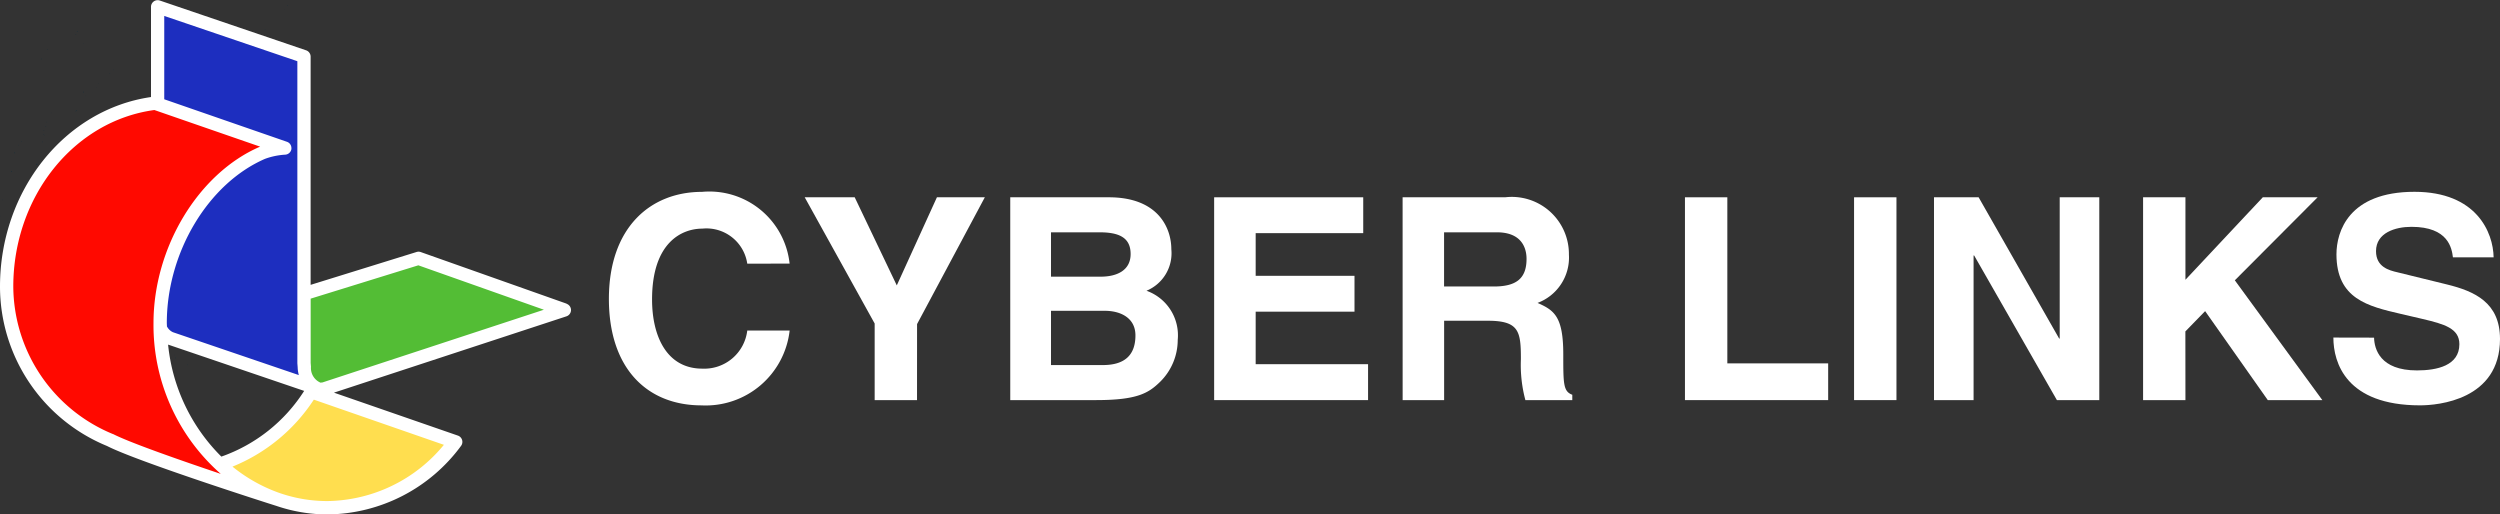 <svg id="ロゴ" xmlns="http://www.w3.org/2000/svg" width="120" height="24.689" viewBox="0 0 120 24.689">
  <rect x="0" y="0" width="120" height="24.689" fill="#333333" stroke="none"/>
  <path id="パス_24" data-name="パス 24" d="M1608.776,362.51c.012.013,0,0,.022.011C1608.786,362.508,1608.8,362.517,1608.776,362.51Z" transform="translate(-1606.463 -362.51)" fill="#0b2a3b" fill-rule="evenodd"/>
  <path id="パス_26" data-name="パス 26" d="M1653.861,363.528v-.022h-.033v.011h.011C1653.852,363.529,1653.839,363.521,1653.861,363.528Z" transform="translate(-1640.048 -363.253)" fill="#0b2a3b" fill-rule="evenodd"/>
  <path id="パス_27" data-name="パス 27" d="M1653.265,364.285c.013.012,0,0,.022.011C1653.275,364.283,1653.287,364.292,1653.265,364.285Z" transform="translate(-1639.629 -363.833)" fill="#0b2a3b" fill-rule="evenodd"/>
  <path id="パス_31" data-name="パス 31" d="M1649.588,368.115v-.022h-.011v.011h-.033v.011Z" transform="translate(-1636.855 -366.672)" fill="#0b2a3b" fill-rule="evenodd"/>
  <path id="パス_32" data-name="パス 32" d="M1614.186,368.353l.011.033h.022v-.011c-.013-.013,0,0-.011-.022Z" transform="translate(-1610.496 -366.866)" fill="#0b2a3b" fill-rule="evenodd"/>
  <path id="パス_33" data-name="パス 33" d="M1613.948,369c-.012.012,0,0-.022.011v.011h.022l.011-.022Z" transform="translate(-1610.302 -367.35)" fill="#0b2a3b" fill-rule="evenodd"/>
  <path id="パス_34" data-name="パス 34" d="M1615.484,370.647v.022h.011v-.022Z" transform="translate(-1611.464 -368.576)" fill="#0b2a3b" fill-rule="evenodd"/>
  <path id="パス_35" data-name="パス 35" d="M1608.559,371.772v.022h.022v-.022Z" transform="translate(-1606.301 -369.415)" fill="#0b2a3b" fill-rule="evenodd"/>
  <path id="パス_36" data-name="パス 36" d="M1607.424,373.579v-.033h-.011v.011h-.011l-.011.022Z" transform="translate(-1605.43 -370.737)" fill="#0b2a3b" fill-rule="evenodd"/>
  <path id="パス_38" data-name="パス 38" d="M1621.067,375.657h.022c-.009-.012,0,0-.011-.011v-.022h-.011Z" transform="translate(-1615.626 -372.286)" fill="#0b2a3b" fill-rule="evenodd"/>
  <path id="パス_39" data-name="パス 39" d="M1620.364,376.316v.011h-.033v.011h.011v.011a.073.073,0,0,0,.033-.033Z" transform="translate(-1615.077 -372.802)" fill="#0b2a3b" fill-rule="evenodd"/>
  <path id="パス_41" data-name="パス 41" d="M1618.265,378.22l-.011.022s.032-.018.022-.022Z" transform="translate(-1613.529 -374.222)" fill="#0b2a3b" fill-rule="evenodd"/>
  <path id="パス_42" data-name="パス 42" d="M1617.875,379l-.011.022s.032-.018.022-.022Z" transform="translate(-1613.238 -374.802)" fill="#0b2a3b" fill-rule="evenodd"/>
  <path id="パス_43" data-name="パス 43" d="M1615.354,379.822v.044h.011v-.011a.08.08,0,0,0,.022-.033Z" transform="translate(-1611.367 -375.416)" fill="#0b2a3b" fill-rule="evenodd"/>
  <path id="パス_44" data-name="パス 44" d="M1638.811,379.822v.022h.011v-.022Z" transform="translate(-1628.853 -375.416)" fill="#0b2a3b" fill-rule="evenodd"/>
  <path id="パス_45" data-name="パス 45" d="M1617.172,379.865c.013.012,0,0,.022.011C1617.181,379.863,1617.194,379.872,1617.172,379.865Z" transform="translate(-1612.722 -375.448)" fill="#0b2a3b" fill-rule="evenodd"/>
  <path id="パス_47" data-name="パス 47" d="M1642.684,380.06v-.022c-.012.009,0,0-.011.011h-.011C1642.675,380.062,1642.662,380.053,1642.684,380.06Z" transform="translate(-1631.724 -375.577)" fill="#0b2a3b" fill-rule="evenodd"/>
  <path id="パス_48" data-name="パス 48" d="M1643.323,380.168l-.011.022h.044v-.011Z" transform="translate(-1632.209 -375.674)" fill="#0b2a3b" fill-rule="evenodd"/>
  <path id="パス_49" data-name="パス 49" d="M1615.873,380.557v.022h.011v-.022Z" transform="translate(-1611.753 -375.964)" fill="#0b2a3b" fill-rule="evenodd"/>
  <path id="パス_50" data-name="パス 50" d="M1628.987,381.12c.012.012,0,0,.022.011C1629,381.118,1629.009,381.127,1628.987,381.12Z" transform="translate(-1621.53 -376.384)" fill="#0b2a3b" fill-rule="evenodd"/>
  <path id="パス_52" data-name="パス 52" d="M1629.809,381.6v.022h.011V381.6Z" transform="translate(-1622.142 -376.738)" fill="#0b2a3b" fill-rule="evenodd"/>
  <path id="パス_53" data-name="パス 53" d="M1639.893,382.2v.022h.011V382.2Z" transform="translate(-1629.66 -377.19)" fill="#0b2a3b" fill-rule="evenodd"/>
  <path id="パス_54" data-name="パス 54" d="M1613.98,383.328h.033v-.011H1614v-.033h-.011v.011c-.018.015-.019.024-.022.055h.011Z" transform="translate(-1610.334 -377.997)" fill="#0b2a3b" fill-rule="evenodd"/>
  <path id="パス_55" data-name="パス 55" d="M1609.252,383.76a.085.085,0,0,0,.033.022C1609.272,383.763,1609.278,383.767,1609.252,383.76Z" transform="translate(-1606.818 -378.352)" fill="#0b2a3b" fill-rule="evenodd"/>
  <path id="パス_56" data-name="パス 56" d="M1640.2,384.237v.033h.011v-.033a.052.052,0,0,1-.033-.044c-.013.012,0,0-.011.022s0,0-.011.011Z" transform="translate(-1629.853 -378.674)" fill="#0b2a3b" fill-rule="evenodd"/>
  <path id="パス_57" data-name="パス 57" d="M1640.282,384.6h.022v-.011c-.012-.009,0,0-.011-.011h-.011Z" transform="translate(-1629.95 -378.964)" fill="#0b2a3b" fill-rule="evenodd"/>
  <path id="パス_58" data-name="パス 58" d="M1635.608,384.625c.012.013,0,0,.022.011C1635.617,384.623,1635.63,384.632,1635.608,384.625Z" transform="translate(-1626.466 -378.996)" fill="#0b2a3b" fill-rule="evenodd"/>
  <path id="パス_59" data-name="パス 59" d="M1632.838,384.928l.011.033h.033v-.022Z" transform="translate(-1624.401 -379.222)" fill="#0b2a3b" fill-rule="evenodd"/>
  <path id="パス_60" data-name="パス 60" d="M1640.206,385.015l-.011.022s.032-.017.022-.022Z" transform="translate(-1629.885 -379.287)" fill="#0b2a3b" fill-rule="evenodd"/>
  <path id="パス_61" data-name="パス 61" d="M1644.393,385.188c.013.012,0,0,.022.011C1644.4,385.186,1644.415,385.195,1644.393,385.188Z" transform="translate(-1633.015 -379.416)" fill="#0b2a3b" fill-rule="evenodd"/>
  <path id="パス_62" data-name="パス 62" d="M1608.43,385.491c.013.015.02.017.044.022A.062.062,0,0,0,1608.43,385.491Z" transform="translate(-1606.205 -379.642)" fill="#0b2a3b" fill-rule="evenodd"/>
  <path id="パス_63" data-name="パス 63" d="M1643.614,385.751c.013.013,0,0,.022.011C1643.624,385.749,1643.636,385.758,1643.614,385.751Z" transform="translate(-1632.434 -379.836)" fill="#0b2a3b" fill-rule="evenodd"/>
  <path id="パス_64" data-name="パス 64" d="M1608.267,386.26h.022v-.011l-.033-.022v.011C1608.269,386.25,1608.261,386.238,1608.267,386.26Z" transform="translate(-1606.075 -380.191)" fill="#0b2a3b" fill-rule="evenodd"/>
  <path id="パス_65" data-name="パス 65" d="M1614.662,386.357v.033h.011v-.033Z" transform="translate(-1610.851 -380.288)" fill="#0b2a3b" fill-rule="evenodd"/>
  <path id="パス_66" data-name="パス 66" d="M1607.954,387.049v.044h.011v-.044Z" transform="translate(-1605.85 -380.804)" fill="#0b2a3b" fill-rule="evenodd"/>
  <path id="パス_67" data-name="パス 67" d="M1644.2,387.244v-.022c-.013.009,0,0-.011.011h-.011C1644.189,387.246,1644.177,387.238,1644.2,387.244Z" transform="translate(-1632.854 -380.932)" fill="#0b2a3b" fill-rule="evenodd"/>
  <path id="パス_68" data-name="パス 68" d="M1640.109,387.525v.022h.022v-.022Z" transform="translate(-1629.821 -381.158)" fill="#0b2a3b" fill-rule="evenodd"/>
  <path id="パス_69" data-name="パス 69" d="M1607.9,387.774l-.011-.033c-.013.009,0,0-.011.011h-.011c.009.012,0,0,.011.011S1607.878,387.767,1607.9,387.774Z" transform="translate(-1605.785 -381.319)" fill="#0b2a3b" fill-rule="evenodd"/>
  <path id="パス_70" data-name="パス 70" d="M1608,387.915v.033h.011v-.033Z" transform="translate(-1605.882 -381.449)" fill="#0b2a3b" fill-rule="evenodd"/>
  <path id="パス_71" data-name="パス 71" d="M1640.2,388.52c.013.013,0,0,.022.011C1640.2,388.518,1640.217,388.527,1640.2,388.52Z" transform="translate(-1629.885 -381.9)" fill="#0b2a3b" fill-rule="evenodd"/>
  <path id="パス_72" data-name="パス 72" d="M1640.109,389.105h.022v-.011c-.012-.009,0,0-.011-.011h-.011Z" transform="translate(-1629.821 -382.32)" fill="#0b2a3b" fill-rule="evenodd"/>
  <path id="パス_73" data-name="パス 73" d="M1603.756,389.126v.044h.011v-.044Z" transform="translate(-1602.721 -382.352)" fill="#0b2a3b" fill-rule="evenodd"/>
  <path id="パス_74" data-name="パス 74" d="M1607.607,389.256l.011.022h.011v-.011h.011v-.011Z" transform="translate(-1605.591 -382.449)" fill="#0b2a3b" fill-rule="evenodd"/>
  <path id="パス_75" data-name="パス 75" d="M1613.666,389.6c.012.013,0,0,.022.011C1613.675,389.6,1613.688,389.609,1613.666,389.6Z" transform="translate(-1610.108 -382.707)" fill="#0b2a3b" fill-rule="evenodd"/>
  <path id="パス_76" data-name="パス 76" d="M1633.141,389.776v.022h.011v-.022Z" transform="translate(-1624.626 -382.836)" fill="#0b2a3b" fill-rule="evenodd"/>
  <path id="パス_77" data-name="パス 77" d="M1603.15,389.819v.033h.011v-.033Z" transform="translate(-1602.269 -382.868)" fill="#0b2a3b" fill-rule="evenodd"/>
  <path id="パス_78" data-name="パス 78" d="M1643.831,389.949c.012.012,0,0,.022.011C1643.841,389.947,1643.853,389.956,1643.831,389.949Z" transform="translate(-1632.596 -382.965)" fill="#0b2a3b" fill-rule="evenodd"/>
  <path id="パス_79" data-name="パス 79" d="M1644.124,390.035v.011h-.033v.011h.033l.011-.022Z" transform="translate(-1632.79 -383.03)" fill="#0b2a3b" fill-rule="evenodd"/>
  <path id="パス_80" data-name="パス 80" d="M1613.666,390.252c.012.012,0,0,.022.011C1613.675,390.25,1613.688,390.259,1613.666,390.252Z" transform="translate(-1610.108 -383.191)" fill="#0b2a3b" fill-rule="evenodd"/>
  <path id="パス_81" data-name="パス 81" d="M1644,390.338c.007.026,0,.02.022.033A.08.08,0,0,0,1644,390.338Z" transform="translate(-1632.725 -383.255)" fill="#0b2a3b" fill-rule="evenodd"/>
  <path id="パス_82" data-name="パス 82" d="M1639.5,390.706v.022c.013-.006.017-.019.022-.022h.033V390.7c-.012-.009,0,0-.011-.011C1639.527,390.694,1639.53,390.7,1639.5,390.706Z" transform="translate(-1629.37 -383.513)" fill="#0b2a3b" fill-rule="evenodd"/>
  <path id="パス_83" data-name="パス 83" d="M1639.806,390.771c.005,0,.014.02.033.011v-.011Z" transform="translate(-1629.595 -383.578)" fill="#0b2a3b" fill-rule="evenodd"/>
  <path id="パス_84" data-name="パス 84" d="M1639.3,390.9l-.011.033h.011v.011c.012-.009,0,0,.011-.011h.011C1639.323,390.924,1639.3,390.906,1639.3,390.9Z" transform="translate(-1629.208 -383.675)" fill="#0b2a3b" fill-rule="evenodd"/>
  <path id="パス_85" data-name="パス 85" d="M1602.457,391.2v.066h.011v-.011h.011l-.011-.055Z" transform="translate(-1601.752 -383.901)" fill="#0b2a3b" fill-rule="evenodd"/>
  <path id="パス_86" data-name="パス 86" d="M1607.4,391.2l-.011.033h.011v-.011c0-.006.018,0,.011-.022Z" transform="translate(-1605.43 -383.901)" fill="#0b2a3b" fill-rule="evenodd"/>
  <path id="パス_87" data-name="パス 87" d="M1643.225,391.81v.033l.022.011c.009.012,0,0,.011.011v-.022h-.011v-.033Z" transform="translate(-1632.144 -384.353)" fill="#0b2a3b" fill-rule="evenodd"/>
  <path id="パス_88" data-name="パス 88" d="M1639.291,391.939v.011h-.011c-.013.017.027.01.033.011v-.011Z" transform="translate(-1629.201 -384.449)" fill="#0b2a3b" fill-rule="evenodd"/>
  <path id="パス_89" data-name="パス 89" d="M1607.24,392.069h-.022c.009.013,0,0,.011.011v.011h.011Z" transform="translate(-1605.301 -384.546)" fill="#0b2a3b" fill-rule="evenodd"/>
  <path id="パス_90" data-name="パス 90" d="M1643.4,392.069v.022h.011v-.022Z" transform="translate(-1632.273 -384.546)" fill="#0b2a3b" fill-rule="evenodd"/>
  <path id="パス_91" data-name="パス 91" d="M1615.138,392.319h.033v-.011h-.022v-.022h-.011Z" transform="translate(-1611.206 -384.708)" fill="#0b2a3b" fill-rule="evenodd"/>
  <path id="パス_92" data-name="パス 92" d="M1638.984,392.329a.109.109,0,0,0,.011.044h.011v-.033Z" transform="translate(-1628.983 -384.74)" fill="#0b2a3b" fill-rule="evenodd"/>
  <path id="パス_93" data-name="パス 93" d="M1606.785,392.632c.013.019.007.015.033.022A.088.088,0,0,0,1606.785,392.632Z" transform="translate(-1604.978 -384.966)" fill="#0b2a3b" fill-rule="evenodd"/>
  <path id="パス_94" data-name="パス 94" d="M1637.945,392.762v.033h.011v-.011c.012-.009,0,0,.011-.011Z" transform="translate(-1628.208 -385.062)" fill="#0b2a3b" fill-rule="evenodd"/>
  <path id="パス_95" data-name="パス 95" d="M1629.76,392.891v.011h-.011c-.021.009.022.011.022.011s0,0,.011-.011C1629.77,392.89,1629.782,392.9,1629.76,392.891Z" transform="translate(-1622.094 -385.159)" fill="#0b2a3b" fill-rule="evenodd"/>
  <path id="パス_96" data-name="パス 96" d="M1607,393.021v.022h.011v-.022Z" transform="translate(-1605.139 -385.256)" fill="#0b2a3b" fill-rule="evenodd"/>
  <path id="パス_97" data-name="パス 97" d="M1637.988,393.021v.011H1638v.033h.011v-.033Z" transform="translate(-1628.24 -385.256)" fill="#0b2a3b" fill-rule="evenodd"/>
  <path id="パス_98" data-name="パス 98" d="M1606.569,393.411v.044h.022l.022-.033c-.012-.009,0,0-.011-.011Z" transform="translate(-1604.818 -385.546)" fill="#0b2a3b" fill-rule="evenodd"/>
  <path id="パス_99" data-name="パス 99" d="M1638.118,393.574h.022v.022h.011v-.033h-.022v-.022h-.011Z" transform="translate(-1628.337 -385.643)" fill="#0b2a3b" fill-rule="evenodd"/>
  <path id="パス_100" data-name="パス 100" d="M1637.209,393.757c.005,0,.014.02.033.011v-.011Z" transform="translate(-1627.659 -385.804)" fill="#0b2a3b" fill-rule="evenodd"/>
  <path id="パス_101" data-name="パス 101" d="M1637.988,393.844c.013.012,0,0,.022.011C1638,393.842,1638.01,393.851,1637.988,393.844Z" transform="translate(-1628.24 -385.869)" fill="#0b2a3b" fill-rule="evenodd"/>
  <path id="パス_102" data-name="パス 102" d="M1637.506,394.19v.011h-.011c-.021.009.022.011.022.011s0,0,.022-.011v-.011Z" transform="translate(-1627.868 -386.127)" fill="#0b2a3b" fill-rule="evenodd"/>
  <path id="パス_103" data-name="パス 103" d="M1636.43,394.385h.022v-.011c-.012-.009,0,0-.011-.011h-.011Z" transform="translate(-1627.079 -386.256)" fill="#0b2a3b" fill-rule="evenodd"/>
  <path id="パス_104" data-name="パス 104" d="M1630.393,394.536l-.022.033h.033l.011-.022Z" transform="translate(-1622.562 -386.385)" fill="#0b2a3b" fill-rule="evenodd"/>
  <path id="パス_105" data-name="パス 105" d="M1601.765,394.763v.022h.033v-.033h-.011C1601.775,394.765,1601.787,394.757,1601.765,394.763Z" transform="translate(-1601.236 -386.546)" fill="#0b2a3b" fill-rule="evenodd"/>
  <path id="パス_106" data-name="パス 106" d="M1635.089,395.228c.012.013,0,0,.022.011C1635.1,395.227,1635.111,395.235,1635.089,395.228Z" transform="translate(-1626.079 -386.901)" fill="#0b2a3b" fill-rule="evenodd"/>
  <path id="パス_107" data-name="パス 107" d="M1640.672,395.445v.022h.011v-.022Z" transform="translate(-1630.241 -387.063)" fill="#0b2a3b" fill-rule="evenodd"/>
  <path id="パス_108" data-name="パス 108" d="M1638.854,395.878v.022c.012-.009,0,0,.011-.011h.011C1638.864,395.876,1638.876,395.885,1638.854,395.878Z" transform="translate(-1628.885 -387.385)" fill="#0b2a3b" fill-rule="evenodd"/>
  <path id="パス_109" data-name="パス 109" d="M1636.69,396.44c.012.013,0,0,.022.011C1636.7,396.438,1636.712,396.447,1636.69,396.44Z" transform="translate(-1627.272 -387.804)" fill="#0b2a3b" fill-rule="evenodd"/>
  <path id="パス_110" data-name="パス 110" d="M1637.123,396.44c.005,0,.014.02.033.011v-.011Z" transform="translate(-1627.595 -387.804)" fill="#0b2a3b" fill-rule="evenodd"/>
  <path id="パス_112" data-name="パス 112" d="M1643.095,399.253c.013.013,0,0,.022.011C1643.1,399.251,1643.117,399.26,1643.095,399.253Z" transform="translate(-1632.047 -389.901)" fill="#0b2a3b" fill-rule="evenodd"/>
  <path id="パス_113" data-name="パス 113" d="M1644.177,399.556c.012.013,0,0,.022.011C1644.187,399.555,1644.2,399.563,1644.177,399.556Z" transform="translate(-1632.854 -390.127)" fill="#0b2a3b" fill-rule="evenodd"/>
  <path id="パス_114" data-name="パス 114" d="M1600.12,400.152h.022c-.009-.012,0,0-.011-.011v-.022h-.011Z" transform="translate(-1600.01 -390.547)" fill="#0b2a3b" fill-rule="evenodd"/>
  <path id="パス_115" data-name="パス 115" d="M1636.928,400.607l.011-.055h-.011v.022h-.011l-.011.033Z" transform="translate(-1627.433 -390.87)" fill="#0b2a3b" fill-rule="evenodd"/>
  <path id="パス_116" data-name="パス 116" d="M1612.108,400.725h.022v.022h.011l-.011-.033h-.011v-.033h-.011Z" transform="translate(-1608.947 -390.966)" fill="#0b2a3b" fill-rule="evenodd"/>
  <path id="パス_117" data-name="パス 117" d="M1636.7,401.126h.022a.134.134,0,0,0-.011-.055c-.013.009,0,0-.011.011h-.011Z" transform="translate(-1627.272 -391.257)" fill="#0b2a3b" fill-rule="evenodd"/>
  <path id="パス_118" data-name="パス 118" d="M1612.028,401.85v.011h-.011c-.013.007.043.022.044.022v-.022h-.011C1612.037,401.848,1612.05,401.857,1612.028,401.85Z" transform="translate(-1608.877 -391.837)" fill="#0b2a3b" fill-rule="evenodd"/>
  <path id="パス_119" data-name="パス 119" d="M1612.195,402.153l.011.033h.011v-.022Z" transform="translate(-1609.011 -392.063)" fill="#0b2a3b" fill-rule="evenodd"/>
  <path id="パス_120" data-name="パス 120" d="M1613.06,402.456c.019.024.022.022.022.022S1613.063,402.459,1613.06,402.456Z" transform="translate(-1609.656 -392.289)" fill="#0b2a3b" fill-rule="evenodd"/>
  <path id="パス_121" data-name="パス 121" d="M1649.241,402.716c.012.012,0,0,.022.011C1649.25,402.714,1649.263,402.723,1649.241,402.716Z" transform="translate(-1636.629 -392.483)" fill="#0b2a3b" fill-rule="evenodd"/>
  <path id="パス_122" data-name="パス 122" d="M1623.75,402.8v.033h.022V402.8Z" transform="translate(-1617.626 -392.547)" fill="#0b2a3b" fill-rule="evenodd"/>
  <path id="パス_123" data-name="パス 123" d="M1599.687,403.192v.022h.011v-.022Z" transform="translate(-1599.687 -392.838)" fill="#0b2a3b" fill-rule="evenodd"/>
  <path id="パス_124" data-name="パス 124" d="M1611.849,403.8v.022c.015-.006,0,0,.011-.011h.033V403.8Z" transform="translate(-1608.754 -393.29)" fill="#0b2a3b" fill-rule="evenodd"/>
  <path id="パス_125" data-name="パス 125" d="M1611.892,404.1c.012.013,0,0,.022.011C1611.9,404.1,1611.914,404.107,1611.892,404.1Z" transform="translate(-1608.786 -393.515)" fill="#0b2a3b" fill-rule="evenodd"/>
  <path id="パス_126" data-name="パス 126" d="M1612.325,404.209h.022V404.2c-.012-.009,0,0-.011-.011h-.011Z" transform="translate(-1609.108 -393.58)" fill="#0b2a3b" fill-rule="evenodd"/>
  <path id="パス_127" data-name="パス 127" d="M1602.717,404.317c.005,0,.014.02.033.011v-.011Z" transform="translate(-1601.946 -393.677)" fill="#0b2a3b" fill-rule="evenodd"/>
  <path id="パス_128" data-name="パス 128" d="M1630.718,404.533v.022h.011v-.022Z" transform="translate(-1622.82 -393.838)" fill="#0b2a3b" fill-rule="evenodd"/>
  <path id="パス_129" data-name="パス 129" d="M1630.5,404.663v.055h.011v-.055Z" transform="translate(-1622.658 -393.935)" fill="#0b2a3b" fill-rule="evenodd"/>
  <path id="パス_130" data-name="パス 130" d="M1611.7,404.836h-.022c.01.012,0,0,.011.011v.011h.011Z" transform="translate(-1608.624 -394.063)" fill="#0b2a3b" fill-rule="evenodd"/>
  <path id="パス_131" data-name="パス 131" d="M1631.324,404.966c.005,0,.014.02.033.011v-.011Z" transform="translate(-1623.272 -394.16)" fill="#0b2a3b" fill-rule="evenodd"/>
  <path id="パス_132" data-name="パス 132" d="M1630.285,405.009c.012.013,0,0,.022.011C1630.294,405.007,1630.307,405.016,1630.285,405.009Z" transform="translate(-1622.498 -394.192)" fill="#0b2a3b" fill-rule="evenodd"/>
  <path id="パス_133" data-name="パス 133" d="M1611.762,405.119h.033l-.011-.066h-.011Z" transform="translate(-1608.689 -394.225)" fill="#0b2a3b" fill-rule="evenodd"/>
  <path id="パス_134" data-name="パス 134" d="M1607.78,405.312c.013.013,0,0,.022.011C1607.79,405.31,1607.8,405.319,1607.78,405.312Z" transform="translate(-1605.72 -394.418)" fill="#0b2a3b" fill-rule="evenodd"/>
  <path id="パス_135" data-name="パス 135" d="M1626.845,405.518l-.011-.033h-.011v.022h.011c.012.019.007.015.033.022C1626.854,405.517,1626.867,405.525,1626.845,405.518Z" transform="translate(-1619.917 -394.547)" fill="#0b2a3b" fill-rule="evenodd"/>
  <path id="パス_136" data-name="パス 136" d="M1604.4,405.615v.011h-.011c-.021.01.022.011.022.011a.1.1,0,0,0,.033.022v-.011c.012-.009,0,0,.011-.011a.045.045,0,0,1-.022-.022Z" transform="translate(-1603.187 -394.644)" fill="#0b2a3b" fill-rule="evenodd"/>
  <path id="パス_137" data-name="パス 137" d="M1630.285,405.648h.044v-.011h-.033v-.022h-.011Z" transform="translate(-1622.498 -394.644)" fill="#0b2a3b" fill-rule="evenodd"/>
  <path id="パス_138" data-name="パス 138" d="M1605.443,405.745c.013.012,0,0,.022.011C1605.453,405.743,1605.465,405.752,1605.443,405.745Z" transform="translate(-1603.978 -394.741)" fill="#0b2a3b" fill-rule="evenodd"/>
  <path id="パス_139" data-name="パス 139" d="M1610.2,406.135c.012.012,0,0,.022.011C1610.214,406.133,1610.226,406.142,1610.2,406.135Z" transform="translate(-1607.527 -395.032)" fill="#0b2a3b" fill-rule="evenodd"/>
  <path id="パス_140" data-name="パス 140" d="M1608,406.221a.084.084,0,0,0,.033.022C1608.018,406.224,1608.023,406.228,1608,406.221Z" transform="translate(-1605.882 -395.096)" fill="#0b2a3b" fill-rule="evenodd"/>
  <path id="パス_141" data-name="パス 141" d="M1613.233,406.567v.022h.011v-.022Z" transform="translate(-1609.786 -395.354)" fill="#0b2a3b" fill-rule="evenodd"/>
  <path id="パス_142" data-name="パス 142" d="M1653.136,406.654v.033h.011v-.033Z" transform="translate(-1639.532 -395.419)" fill="#0b2a3b" fill-rule="evenodd"/>
  <path id="パス_143" data-name="パス 143" d="M1618.383,409.64c.013.012,0,0,.022.011C1618.393,409.638,1618.405,409.647,1618.383,409.64Z" transform="translate(-1613.625 -397.645)" fill="#0b2a3b" fill-rule="evenodd"/>
  <path id="パス_144" data-name="パス 144" d="M1619.639,410.332c.019.024.022.022.022.022S1619.642,410.335,1619.639,410.332Z" transform="translate(-1614.561 -398.161)" fill="#0b2a3b" fill-rule="evenodd"/>
  <path id="パス_145" data-name="パス 145" d="M1620.591,411.717v.033h.011v-.033Z" transform="translate(-1615.271 -399.193)" fill="#0b2a3b" fill-rule="evenodd"/>
  <path id="パス_146" data-name="パス 146" d="M1655.181,412.929l-.011.033h.011c.023-.034.02,0,.044-.022v-.011Z" transform="translate(-1641.049 -400.097)" fill="#0b2a3b" fill-rule="evenodd"/>
  <path id="パス_147" data-name="パス 147" d="M1654.91,413.189c.005,0,.014.02.033.011v-.011Z" transform="translate(-1640.855 -400.291)" fill="#0b2a3b" fill-rule="evenodd"/>
  <path id="パス_149" data-name="パス 149" d="M1658.156,413.751c.019.024.022.022.022.022S1658.159,413.754,1658.156,413.751Z" transform="translate(-1643.275 -400.71)" fill="#0b2a3b" fill-rule="evenodd"/>
  <path id="パス_150" data-name="パス 150" d="M1652.53,414.444c.012.012,0,0,.022.011C1652.539,414.443,1652.552,414.451,1652.53,414.444Z" transform="translate(-1639.081 -401.226)" fill="#0b2a3b" fill-rule="evenodd"/>
  <path id="パス_151" data-name="パス 151" d="M1659.5,415.742c.008.031,0,.025.033.033v-.033Z" transform="translate(-1644.275 -402.194)" fill="#0b2a3b" fill-rule="evenodd"/>
  <path id="パス_152" data-name="パス 152" d="M1651.145,416.218v.022h.011v-.022Z" transform="translate(-1638.048 -402.549)" fill="#0b2a3b" fill-rule="evenodd"/>
  <path id="パス_153" data-name="パス 153" d="M1650.842,416.391c.012.013,0,0,.022.011C1650.852,416.389,1650.864,416.4,1650.842,416.391Z" transform="translate(-1637.823 -402.678)" fill="#0b2a3b" fill-rule="evenodd"/>
  <path id="パス_154" data-name="パス 154" d="M1648.418,416.738v.044h.011c.012-.019.007-.015.033-.022v-.022Z" transform="translate(-1636.015 -402.936)" fill="#0b2a3b" fill-rule="evenodd"/>
  <path id="パス_155" data-name="パス 155" d="M1659.627,417.387c.013.012,0,0,.022.011C1659.636,417.385,1659.649,417.394,1659.627,417.387Z" transform="translate(-1644.371 -403.42)" fill="#0b2a3b" fill-rule="evenodd"/>
  <path id="パス_156" data-name="パス 156" d="M1622.192,418.382v.022h.011v-.022Z" transform="translate(-1616.464 -404.162)" fill="#0b2a3b" fill-rule="evenodd"/>
  <path id="パス_157" data-name="パス 157" d="M1650.545,419.507v.011h-.011c-.013.007.044.022.044.022v-.022h-.011C1650.554,419.505,1650.567,419.514,1650.545,419.507Z" transform="translate(-1637.591 -405.001)" fill="#0b2a3b" fill-rule="evenodd"/>
  <path id="パス_158" data-name="パス 158" d="M1661.185,420.07c.019.024.022.022.022.022S1661.188,420.073,1661.185,420.07Z" transform="translate(-1645.533 -405.42)" fill="#0b2a3b" fill-rule="evenodd"/>
  <path id="パス_159" data-name="パス 159" d="M1651.069,420.2l-.011.066h.011c0-.036.01-.033.022-.055Z" transform="translate(-1637.983 -405.517)" fill="#0b2a3b" fill-rule="evenodd"/>
  <path id="パス_160" data-name="パス 160" d="M1651.491,420.719c.012.019.007.015.033.022A.086.086,0,0,0,1651.491,420.719Z" transform="translate(-1638.306 -405.904)" fill="#0b2a3b" fill-rule="evenodd"/>
  <path id="パス_161" data-name="パス 161" d="M1662.506,421.974c-.012.013,0,0-.022.011.012.013,0,0,.022.011v.011h.011v-.033Z" transform="translate(-1646.501 -406.84)" fill="#0b2a3b" fill-rule="evenodd"/>
  <path id="パス_162" data-name="パス 162" d="M1655.083,424.4v.022h.033v-.011Z" transform="translate(-1640.984 -408.647)" fill="#0b2a3b" fill-rule="evenodd"/>
  <path id="パス_163" data-name="パス 163" d="M1656.252,426.3c.005,0,.014.02.033.011V426.3Z" transform="translate(-1641.855 -410.066)" fill="#0b2a3b" fill-rule="evenodd"/>
  <path id="パス_164" data-name="パス 164" d="M1632.535,429.418v.022h.011v-.022Z" transform="translate(-1624.175 -412.389)" fill="#0b2a3b" fill-rule="evenodd"/>
  <path id="パス_165" data-name="パス 165" d="M1632.752,429.937l.011.011-.011.022.022-.011v.022h.011v-.033h-.011C1632.761,429.935,1632.774,429.944,1632.752,429.937Z" transform="translate(-1624.337 -412.776)" fill="#0b2a3b" fill-rule="evenodd"/>
  <path id="パス_166" data-name="パス 166" d="M1658.286,430.132v-.022h-.044v.011h.022C1658.277,430.134,1658.264,430.126,1658.286,430.132Z" transform="translate(-1643.339 -412.905)" fill="#0b2a3b" fill-rule="evenodd"/>
  <path id="パス_167" data-name="パス 167" d="M1635,431.279v.022h.022v-.022Z" transform="translate(-1626.014 -413.776)" fill="#0b2a3b" fill-rule="evenodd"/>
  <path id="パス_168" data-name="パス 168" d="M1659.194,431.365v.022h.011v-.022Z" transform="translate(-1644.049 -413.84)" fill="#0b2a3b" fill-rule="evenodd"/>
  <path id="パス_169" data-name="パス 169" d="M1668.413,432.1c.019.024.022.022.022.022S1668.416,432.1,1668.413,432.1Z" transform="translate(-1650.922 -414.389)" fill="#0b2a3b" fill-rule="evenodd"/>
  <path id="パス_170" data-name="パス 170" d="M1663.652,435.131v.022h.011v-.022Z" transform="translate(-1647.372 -416.648)" fill="#0b2a3b" fill-rule="evenodd"/>
  <path id="パス_171" data-name="パス 171" d="M1655.6,435.607c.013.012,0,0,.022.011C1655.612,435.605,1655.624,435.614,1655.6,435.607Z" transform="translate(-1641.371 -417.003)" fill="#0b2a3b" fill-rule="evenodd"/>
  <path id="パス_172" data-name="パス 172" d="M1644.523,438.853c.019.024.022.022.022.022S1644.526,438.856,1644.523,438.853Z" transform="translate(-1633.112 -419.423)" fill="#0b2a3b" fill-rule="evenodd"/>
  <g id="グループ_162" data-name="グループ 162" transform="translate(0 0)">
    <g id="グループ_162-2" data-name="グループ 162" transform="translate(29.226 9.212)">
      <path id="パス_511" data-name="パス 511" d="M244.939,97.53a1.98,1.98,0,0,0-2.156-1.682c-.975,0-2.414.652-2.414,3.4,0,1.75.694,3.321,2.414,3.321a2.079,2.079,0,0,0,2.156-1.83h2.034a4.055,4.055,0,0,1-4.23,3.593c-2.589,0-4.446-1.748-4.446-5.11,0-3.4,1.966-5.139,4.474-5.139a3.873,3.873,0,0,1,4.2,3.444Z" transform="translate(-238.296 -94.086)" fill="#fff"/>
      <path id="パス_512" data-name="パス 512" d="M260.491,104.282h-2.033v-3.676L255.1,94.547h2.4l2.02,4.229,1.926-4.229h2.3l-3.253,6.086Z" transform="translate(-245.7 -94.289)" fill="#fff"/>
      <path id="パス_513" data-name="パス 513" d="M272.744,94.547h4.732c2.385,0,3,1.491,3,2.493a1.948,1.948,0,0,1-1.193,1.993,2.27,2.27,0,0,1,1.5,2.36,2.827,2.827,0,0,1-.84,2.006c-.556.543-1.086.883-3.079.883h-4.12ZM274.7,102.6h2.493c.991,0,1.56-.433,1.56-1.424,0-.853-.733-1.18-1.464-1.18H274.7Zm0-4.243h2.384c.8,0,1.438-.314,1.438-1.086,0-.8-.569-1.043-1.491-1.043H274.7Z" transform="translate(-253.478 -94.289)" fill="#fff"/>
      <path id="パス_514" data-name="パス 514" d="M297.4,96.268h-5.163v2.048h4.744v1.721h-4.744v2.521h5.395v1.724h-7.388V94.547H297.4Z" transform="translate(-261.191 -94.289)" fill="#fff"/>
      <path id="パス_515" data-name="パス 515" d="M306.417,94.547h4.919A2.743,2.743,0,0,1,314.4,97.3a2.324,2.324,0,0,1-1.506,2.317c.8.353,1.235.651,1.235,2.469,0,1.423,0,1.777.433,1.94v.258h-2.251a6.529,6.529,0,0,1-.216-1.966c0-1.331-.083-1.845-1.585-1.845h-2.1v3.811h-1.991Zm4.376,4.282c1.058,0,1.573-.364,1.573-1.327,0-.515-.23-1.274-1.423-1.274h-2.536v2.6Z" transform="translate(-268.318 -94.289)" fill="#fff"/>
      <path id="パス_516" data-name="パス 516" d="M332.684,102.519h4.84v1.763H330.65V94.547h2.034Z" transform="translate(-278.998 -94.289)" fill="#fff"/>
      <path id="パス_517" data-name="パス 517" d="M347.2,104.282h-2.035V94.547H347.2Z" transform="translate(-285.396 -94.289)" fill="#fff"/>
      <path id="パス_518" data-name="パス 518" d="M358.057,94.547h1.9v9.735h-2.035l-3.972-6.942h-.027v6.942h-1.9V94.547h2.142l3.865,6.779h.027Z" transform="translate(-288.417 -94.289)" fill="#fff"/>
      <path id="パス_519" data-name="パス 519" d="M372,104.282h-2.033V94.547H372v3.959l3.713-3.959h2.631l-3.973,3.985,4.2,5.75h-2.618l-3.008-4.271-.948.974Z" transform="translate(-296.325 -94.289)" fill="#fff"/>
      <path id="パス_520" data-name="パス 520" d="M388.253,101.081c.014.544.285,1.573,2.06,1.573.964,0,2.035-.231,2.035-1.26,0-.761-.734-.965-1.764-1.209l-1.043-.243c-1.573-.366-3.093-.718-3.093-2.861,0-1.085.584-3,3.744-3,2.982,0,3.781,1.952,3.8,3.145h-1.954c-.054-.433-.215-1.464-1.991-1.464-.775,0-1.7.284-1.7,1.167,0,.759.622.922,1.031,1.016l2.374.583c1.327.326,2.546.868,2.546,2.617,0,2.929-2.983,3.186-3.837,3.186-3.55,0-4.161-2.046-4.161-3.254Z" transform="translate(-303.524 -94.086)" fill="#fff"/>
    </g>
    <g id="グループ_163" data-name="グループ 163" transform="translate(0 0)">
      <path id="パス_521" data-name="パス 521" d="M217.625,99.779l-5.492,1.7v4.354l.534.183.09.022a.707.707,0,0,0,.176.023.73.73,0,0,0,.177-.023l.164-.055,11.358-3.727Z" transform="translate(-197.54 -87.383)" fill="#53bd35"/>
      <path id="パス_522" data-name="パス 522" d="M205.3,84.843l.379.131a3.729,3.729,0,0,0-1.076.225,9.086,9.086,0,0,0-4.909,8.171c0,.082.007.162.009.243a.955.955,0,0,0,.482.5l7.124,2.426a1.065,1.065,0,0,1-.7-1.069l-.013-.159V80.575l-7.024-2.39V82.86Z" transform="translate(-192.003 -77.866)" fill="#1d2ebf"/>
      <path id="パス_523" data-name="パス 523" d="M199.583,88.49l-5.863-2.031c-4,.506-7.111,4.256-7.111,8.806,0,4.761,3.515,6.621,4.964,7.365s8,2.845,8,2.845l-.065-.034a8.829,8.829,0,0,1-5.532-8.424,9.086,9.086,0,0,1,4.909-8.171,3.729,3.729,0,0,1,1.076-.225l-.379-.131" transform="translate(-186.291 -81.512)" fill="#ff0900"/>
      <path id="パス_524" data-name="パス 524" d="M209.444,111.242a8.153,8.153,0,0,1-4.236,3.423l.451.762,2.048.937a7.311,7.311,0,0,0,2.5.441,7.737,7.737,0,0,0,6.153-3.164Z" transform="translate(-194.488 -92.435)" fill="#ffde4f"/>
      <path id="パス_525" data-name="パス 525" d="M213.238,92.19l-7.007-2.479a.32.32,0,0,0-.2,0l-5.081,1.576,0-10.958a.32.32,0,0,0-.217-.3l-7.023-2.39a.32.32,0,0,0-.422.3v4.333c-4.142.6-7.248,4.486-7.248,9.1a8.28,8.28,0,0,0,5.136,7.649c1.453.746,7.819,2.781,8.118,2.872a7.642,7.642,0,0,0,2.469.414,8.051,8.051,0,0,0,6.407-3.29.32.32,0,0,0-.149-.494l-5.951-2.062,11.162-3.664a.318.318,0,0,0,.007-.6Zm-16.573,7.341a8.816,8.816,0,0,1-2.556-5.374l.006,0,6.525,2.22A7.755,7.755,0,0,1,196.665,99.531Zm3.648-18.979v14.5l.015.19a1.526,1.526,0,0,0,.056.376l-6.044-2.058a.61.61,0,0,1-.287-.279c0-.055-.006-.109-.006-.164,0-3.381,1.983-6.694,4.716-7.879a3.379,3.379,0,0,1,.965-.2.32.32,0,0,0,.3-.273.309.309,0,0,0,0-.045.319.319,0,0,0-.214-.3l-5.89-2.041v-4Zm-8.845,17.9a7.7,7.7,0,0,1-4.79-7.081c0-4.324,2.907-7.952,6.772-8.476.143.05,4.007,1.389,5.077,1.758a.1.1,0,0,1-.019.007c-2.954,1.281-5.1,4.84-5.1,8.463a9.5,9.5,0,0,0,3.229,7.238C194.674,99.7,192.262,98.857,191.468,98.448Zm15.879.513a7.353,7.353,0,0,1-5.584,2.7,6.989,6.989,0,0,1-2.4-.421h0a7.591,7.591,0,0,1-2.164-1.232,8.454,8.454,0,0,0,3.905-3.215Zm-5.673-3.045-.166.055c.026-.008-.076.006-.076.006h0l-.009,0a.763.763,0,0,1-.456-.76l-.015-.187V91.949l5.168-1.6,6.027,2.132Z" transform="translate(-186.04 -77.614)" fill="#fff"/>
    </g>
  </g>
</svg>
